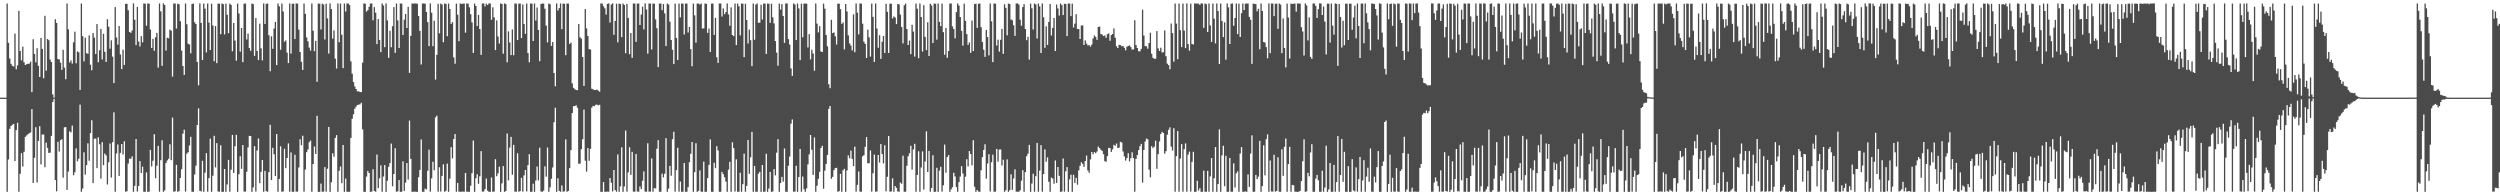 <?xml version="1.0" encoding="UTF-8"?>
<svg xmlns="http://www.w3.org/2000/svg" width="1920" height="150">
  <path d="M0 74.998h1v1.000H0zM1 74.998h1v1.000H1zM2 74.998h1v1.000H2zM3 74.998h1v1.000H3zM4 74.998h1v1.000H4zM5 2.727h1v144.598H5zM6 32.939h1v89.509H6zM7 44.892h1v54.043H7zM8 49.002h1v47.750H8zM9 50.530h1v45.244H9zM10 51.078h1v44.113H10zM11 25.787h1v97.914H11zM12 53.202h1v46.728H12zM13 50.229h1v44.043H13zM14 8.353h1v138.885H14zM15 39.127h1v94.287H15zM16 46.409h1v71.180H16zM17 35.802h1v92.081H17zM18 47.895h1v68.669H18zM19 49.917h1v55.150H19zM20 49.301h1v54.660H20zM21 48.980h1v54.103H21zM22 48.834h1v53.504H22zM23 47.360h1v54.374H23zM24 70.758h1v13.057H24zM25 30.161h1v110.333H25zM26 41.432h1v79.774H26zM27 47.858h1v49.826H27zM28 37.021h1v103.184H28zM29 50.555h1v57.705H29zM30 59.121h1v37.810H30zM31 29.071h1v97.166H31zM32 37.588h1v65.734H32zM33 60.098h1v43.235H33zM34 12.117h1v116.278H34zM35 54.262h1v55.297H35zM36 29.963h1v83.621H36zM37 30.892h1v86.539H37zM38 45.743h1v71.481H38zM39 47.641h1v56.719H39zM40 72.425h1v5.952H40zM41 74.976h1v1.000H41zM42 14.787h1v123.442H42zM43 17.590h1v129.336H43zM44 45.349h1v63.531H44zM45 45.661h1v70.693H45zM46 48.135h1v59.491H46zM47 53.728h1v53.219H47zM48 38.232h1v98.239H48zM49 51.923h1v45.863H49zM50 60.893h1v36.711H50zM51 2.670h1v143.139H51zM52 22.561h1v109.153H52zM53 47.948h1v52.990H53zM54 46.367h1v55.290H54zM55 48.829h1v47.657H55zM56 32.512h1v102.101H56zM57 24.335h1v107.989H57zM58 48.568h1v65.402H58zM59 39.404h1v84.481H59zM60 40.187h1v81.676H60zM61 69.081h1v11.235H61zM62 2.716h1v144.569H62zM63 27.768h1v117.000H63zM64 47.176h1v69.831H64zM65 28.941h1v105.225H65zM66 40.930h1v85.896H66zM67 41.276h1v68.778H67zM68 27.174h1v96.247H68zM69 49.658h1v52.562H69zM70 53.961h1v38.403H70zM71 25.413h1v115.233H71zM72 28.939h1v77.620H72zM73 41.536h1v64.934H73zM74 18.460h1v110.658H74zM75 47.761h1v57.649H75zM76 38.616h1v72.169H76zM77 22.196h1v115.031H77zM78 45.648h1v63.548H78zM79 25.968h1v100.841H79zM80 39.794h1v78.106H80zM81 47.579h1v71.753H81zM82 14.786h1v126.924H82zM83 20.535h1v104.021H83zM84 37.401h1v72.818H84zM85 30.958h1v105.397H85zM86 43.457h1v65.736H86zM87 63.862h1v22.391H87zM88 5.418h1v141.850H88zM89 28.793h1v89.051H89zM90 34.232h1v76.700H90zM91 19.931h1v115.172H91zM92 41.838h1v75.554H92zM93 53.036h1v57.539H93zM94 38.138h1v80.466H94zM95 49.844h1v58.657H95zM96 2.944h1v144.255H96zM97 2.923h1v143.978H97zM98 7.901h1v117.679H98zM99 24.562h1v97.212H99zM100 25.179h1v96.764H100zM101 23.425h1v96.655H101zM102 2.634h1v144.669H102zM103 15.136h1v127.584H103zM104 34.637h1v72.126H104zM105 5.310h1v141.766H105zM106 31.934h1v110.902H106zM107 35.662h1v88.096H107zM108 27.770h1v105.074H108zM109 32.524h1v95.482H109zM110 2.638h1v144.653H110zM111 2.832h1v144.492H111zM112 19.762h1v112.641H112zM113 2.690h1v144.672H113zM114 2.793h1v144.339H114zM115 22.665h1v92.419H115zM116 36.829h1v91.029H116zM117 29.777h1v93.661H117zM118 38.957h1v64.122H118zM119 28.659h1v108.248H119zM120 25.235h1v102.036H120zM121 51.928h1v60.110H121zM122 2.674h1v144.591H122zM123 8.708h1v114.303H123zM124 50.565h1v57.148H124zM125 2.635h1v144.643H125zM126 3.843h1v142.326H126zM127 38.798h1v86.396H127zM128 28.981h1v94.199H128zM129 29.464h1v92.477H129zM130 22.774h1v88.006H130zM131 23.566h1v99.492H131zM132 58.838h1v31.472H132zM133 2.717h1v144.552H133zM134 2.720h1v144.203H134zM135 21.914h1v104.701H135zM136 2.845h1v144.460H136zM137 3.254h1v143.510H137zM138 16.257h1v120.451H138zM139 38.814h1v91.151H139zM140 50.613h1v52.019H140zM141 57.524h1v42.108H141zM142 2.651h1v144.486H142zM143 18.649h1v99.345H143zM144 33.582h1v83.354H144zM145 34.125h1v77.574H145zM146 40.957h1v64.128H146zM147 3.050h1v144.250H147zM148 2.693h1v144.659H148zM149 17.112h1v116.920H149zM150 18.447h1v108.795H150zM151 47.562h1v48.428H151zM152 65.510h1v17.748H152zM153 2.631h1v143.934H153zM154 17.606h1v129.369H154zM155 46.154h1v77.364H155zM156 2.717h1v144.569H156zM157 6.668h1v125.898H157zM158 40.258h1v77.360H158zM159 2.680h1v144.584H159zM160 17.376h1v119.410H160zM161 38.419h1v68.081H161zM162 2.827h1v144.499H162zM163 19.627h1v115.262H163zM164 47.030h1v57.248H164zM165 20.039h1v108.538H165zM166 48.476h1v61.453H166zM167 2.772h1v144.290H167zM168 2.838h1v144.437H168zM169 26.278h1v85.312H169zM170 2.671h1v144.698H170zM171 3.234h1v144.083H171zM172 26.442h1v103.355H172zM173 2.746h1v144.616H173zM174 11.352h1v130.294H174zM175 25.485h1v97.271H175zM176 2.747h1v144.527H176zM177 3.800h1v126.501H177zM178 39.380h1v64.205H178zM179 17.646h1v115.237H179zM180 31.186h1v81.153H180zM181 46.592h1v56.926H181zM182 2.770h1v144.585H182zM183 10.403h1v123.363H183zM184 39.656h1v80.364H184zM185 21.493h1v108.210H185zM186 47.738h1v63.609H186zM187 2.799h1v144.353H187zM188 2.728h1v144.372H188zM189 30.313h1v101.590H189zM190 25.805h1v87.385H190zM191 36.921h1v67.431H191zM192 39.074h1v65.433H192zM193 2.698h1v144.671H193zM194 3.222h1v140.714H194zM195 42.912h1v69.343H195zM196 13.858h1v133.290H196zM197 39.142h1v76.436H197zM198 46.134h1v60.183H198zM199 18.160h1v122.546H199zM200 37.110h1v94.823H200zM201 46.378h1v76.500H201zM202 2.681h1v144.599H202zM203 18.376h1v112.791H203zM204 2.896h1v143.873H204zM205 2.718h1v144.594H205zM206 27.066h1v105.155H206zM207 54.742h1v41.127H207zM208 27.859h1v110.395H208zM209 37.490h1v76.029H209zM210 21.888h1v96.597H210zM211 16.794h1v118.433H211zM212 49.947h1v52.993H212zM213 2.714h1v144.543H213zM214 4.855h1v132.553H214zM215 38.182h1v74.205H215zM216 2.703h1v144.537H216zM217 8.863h1v138.154H217zM218 32.073h1v82.218H218zM219 31.027h1v98.113H219zM220 40.437h1v80.886H220zM221 48.451h1v61.671H221zM222 2.685h1v144.590H222zM223 41.150h1v75.939H223zM224 2.910h1v144.403H224zM225 2.797h1v144.529H225zM226 29.982h1v88.874H226zM227 2.654h1v144.548H227zM228 2.774h1v144.425H228zM229 22.796h1v105.802H229zM230 39.944h1v67.037H230zM231 47.482h1v64.053H231zM232 53.721h1v50.499H232zM233 2.724h1v144.495H233zM234 10.643h1v119.613H234zM235 28.756h1v88.112H235zM236 31.773h1v83.034H236zM237 36.576h1v72.623H237zM238 38.867h1v69.069H238zM239 2.671h1v144.656H239zM240 23.629h1v102.317H240zM241 39.306h1v73.181H241zM242 31.359h1v86.910H242zM243 62.805h1v26.074H243zM244 2.770h1v144.585H244zM245 2.817h1v144.551H245zM246 22.642h1v118.348H246zM247 2.760h1v144.498H247zM248 3.503h1v143.684H248zM249 30.371h1v97.944H249zM250 2.850h1v144.358H250zM251 14.155h1v115.448H251zM252 41.184h1v56.288H252zM253 2.684h1v144.671H253zM254 6.981h1v133.006H254zM255 29.646h1v88.050H255zM256 23.350h1v96.997H256zM257 45.078h1v60.876H257zM258 52.647h1v51.112H258zM259 2.634h1v144.676H259zM260 32.480h1v98.700H260zM261 2.781h1v125.109H261zM262 26.663h1v114.046H262zM263 52.311h1v59.030H263zM264 2.695h1v144.612H264zM265 8.802h1v128.366H265zM266 2.685h1v144.570H266zM267 2.702h1v144.600H267zM268 3.866h1v143.409H268zM269 47.172h1v58.737H269zM270 56.633h1v34.621H270zM271 63.006h1v24.731H271zM272 66.341h1v17.164H272zM273 68.345h1v13.499H273zM274 70.158h1v10.481H274zM275 70.135h1v10.218H275zM276 70.667h1v9.524H276zM277 70.747h1v8.166H277zM278 48.083h1v51.313H278zM279 2.659h1v144.659H279zM280 2.801h1v144.558H280zM281 8.924h1v126.715H281zM282 7.853h1v123.383H282zM283 5.226h1v127.627H283zM284 2.734h1v144.598H284zM285 2.699h1v144.432H285zM286 15.625h1v114.384H286zM287 5.454h1v141.195H287zM288 9.734h1v137.530H288zM289 33.892h1v84.767H289zM290 14.660h1v129.845H290zM291 30.658h1v106.234H291zM292 40.018h1v87.019H292zM293 2.630h1v144.623H293zM294 4.191h1v131.405H294zM295 36.173h1v90.612H295zM296 2.678h1v144.676H296zM297 15.659h1v123.134H297zM298 44.451h1v83.663H298zM299 23.664h1v101.641H299zM300 36.281h1v74.027H300zM301 20.102h1v122.966H301zM302 5.408h1v128.240H302zM303 40.623h1v73.229H303zM304 2.691h1v144.586H304zM305 15.659h1v131.303H305zM306 36.845h1v101.465H306zM307 2.690h1v144.646H307zM308 2.759h1v144.481H308zM309 26.867h1v97.051H309zM310 15.088h1v131.485H310zM311 10.677h1v129.585H311zM312 21.487h1v103.757H312zM313 5.277h1v132.614H313zM314 55.978h1v36.640H314zM315 27.561h1v94.467H315zM316 2.715h1v144.628H316zM317 2.769h1v144.470H317zM318 2.638h1v144.535H318zM319 2.671h1v144.618H319zM320 2.944h1v144.400H320zM321 12.234h1v123.830H321zM322 23.709h1v106.821H322zM323 49.524h1v57.566H323zM324 2.696h1v144.543H324zM325 2.672h1v144.663H325zM326 2.891h1v141.989H326zM327 9.210h1v136.257H327zM328 17.043h1v114.096H328zM329 35.433h1v79.534H329zM330 2.630h1v144.574H330zM331 9.713h1v127.309H331zM332 35.481h1v88.707H332zM333 15.932h1v114.815H333zM334 61.147h1v29.023H334zM335 42.162h1v46.696H335zM336 2.899h1v144.312H336zM337 25.596h1v102.886H337zM338 2.785h1v144.299H338zM339 3.470h1v131.607H339zM340 32.439h1v93.757H340zM341 2.673h1v144.638H341zM342 3.026h1v143.476H342zM343 27.824h1v97.836H343zM344 2.714h1v144.607H344zM345 6.888h1v130.265H345zM346 18.351h1v94.656H346zM347 17.010h1v104.654H347zM348 44.095h1v62.656H348zM349 48.970h1v53.971H349zM350 2.807h1v144.440H350zM351 11.266h1v129.252H351zM352 31.619h1v115.520H352zM353 2.634h1v144.676H353zM354 3.058h1v144.195H354zM355 2.752h1v144.390H355zM356 2.724h1v144.595H356zM357 25.092h1v107.739H357zM358 2.712h1v144.554H358zM359 2.759h1v144.499H359zM360 5.628h1v141.664H360zM361 10.829h1v131.794H361zM362 17.207h1v115.878H362zM363 40.673h1v67.240H363zM364 2.770h1v144.539H364zM365 4.558h1v132.342H365zM366 20.010h1v113.845H366zM367 11.427h1v129.708H367zM368 22.321h1v113.123H368zM369 42.114h1v73.956H369zM370 2.648h1v144.571H370zM371 2.663h1v144.385H371zM372 4.926h1v140.363H372zM373 2.772h1v134.341H373zM374 3.824h1v142.614H374zM375 2.633h1v144.682H375zM376 2.752h1v144.614H376zM377 15.207h1v121.065H377zM378 5.562h1v141.742H378zM379 13.296h1v133.788H379zM380 38.430h1v83.850H380zM381 15.660h1v119.646H381zM382 28.072h1v105.033H382zM383 33.424h1v94.562H383zM384 2.719h1v144.564H384zM385 2.999h1v137.863H385zM386 41.235h1v86.298H386zM387 2.633h1v144.710H387zM388 3.165h1v143.461H388zM389 47.811h1v54.758H389zM390 24.073h1v114.465H390zM391 32.613h1v80.732H391zM392 42.325h1v62.778H392zM393 22.645h1v111.575H393zM394 42.450h1v68.830H394zM395 2.644h1v144.516H395zM396 2.795h1v144.464H396zM397 30.759h1v86.905H397zM398 2.757h1v144.503H398zM399 2.691h1v144.041H399zM400 29.239h1v107.362H400zM401 3.442h1v143.731H401zM402 18.482h1v116.203H402zM403 25.945h1v104.611H403zM404 2.769h1v144.202H404zM405 40.760h1v86.084H405zM406 47.799h1v70.603H406zM407 2.700h1v144.593H407zM408 2.769h1v144.488H408zM409 31.464h1v109.609H409zM410 2.698h1v144.665H410zM411 15.752h1v122.911H411zM412 5.763h1v122.109H412zM413 22.931h1v115.636H413zM414 47.009h1v66.383H414zM415 3.047h1v143.983H415zM416 2.714h1v144.605H416zM417 2.768h1v143.673H417zM418 6.702h1v121.020H418zM419 19.628h1v116.075H419zM420 32.551h1v80.734H420zM421 2.736h1v144.550H421zM422 3.285h1v140.601H422zM423 35.282h1v102.026H423zM424 32.248h1v96.380H424zM425 56.075h1v37.825H425zM426 66.256h1v16.464H426zM427 2.682h1v144.638H427zM428 8.100h1v128.872H428zM429 6.227h1v140.379H429zM430 2.678h1v144.622H430zM431 22.381h1v120.067H431zM432 2.737h1v144.455H432zM433 2.994h1v143.948H433zM434 42.409h1v64.671H434zM435 2.735h1v144.542H435zM436 2.747h1v143.892H436zM437 33.741h1v95.399H437zM438 32.698h1v82.625H438zM439 64.061h1v22.823H439zM440 67.467h1v14.046H440zM441 68.549h1v12.939H441zM442 69.090h1v11.730H442zM443 69.276h1v13.514H443zM444 18.448h1v107.273H444zM445 28.628h1v97.059H445zM446 29.717h1v84.820H446zM447 43.771h1v63.188H447zM448 65.995h1v18.154H448zM449 6.940h1v116.433H449zM450 21.792h1v110.010H450zM451 27.628h1v86.101H451zM452 37.736h1v85.749H452zM453 38.040h1v76.307H453zM454 68.138h1v14.562H454zM455 68.541h1v12.774H455zM456 69.226h1v12.373H456zM457 69.125h1v11.370H457zM458 68.801h1v11.518H458zM459 69.574h1v11.389H459zM460 70.422h1v10.088H460zM461 2.653h1v144.716H461zM462 2.752h1v144.562H462zM463 4.793h1v134.964H463zM464 6.384h1v140.859H464zM465 11.201h1v136.110H465zM466 2.984h1v144.189H466zM467 2.631h1v144.630H467zM468 17.319h1v119.406H468zM469 3.505h1v136.845H469zM470 2.634h1v144.375H470zM471 26.752h1v103.795H471zM472 16.129h1v129.902H472zM473 2.840h1v144.432H473zM474 32.571h1v85.989H474zM475 2.784h1v144.509H475zM476 3.142h1v139.968H476zM477 28.510h1v84.642H477zM478 2.642h1v144.691H478zM479 3.798h1v139.370H479zM480 40.869h1v59.357H480zM481 2.919h1v144.287H481zM482 13.759h1v118.608H482zM483 41.612h1v71.446H483zM484 25.332h1v108.956H484zM485 44.435h1v72.221H485zM486 2.642h1v144.575H486zM487 2.720h1v144.507H487zM488 32.134h1v86.081H488zM489 2.831h1v144.251H489zM490 2.644h1v144.628H490zM491 19.187h1v123.990H491zM492 11.178h1v134.033H492zM493 5.128h1v133.673H493zM494 22.578h1v109.053H494zM495 2.633h1v144.578H495zM496 7.331h1v139.875H496zM497 41.219h1v68.793H497zM498 2.714h1v144.472H498zM499 2.699h1v144.430H499zM500 37.995h1v83.718H500zM501 2.718h1v144.540H501zM502 2.890h1v141.656H502zM503 14.868h1v129.888H503zM504 21.638h1v92.591H504zM505 51.557h1v56.109H505zM506 2.719h1v144.531H506zM507 2.724h1v144.589H507zM508 7.833h1v125.472H508zM509 3.133h1v133.134H509zM510 10.224h1v123.180H510zM511 35.363h1v70.704H511zM512 2.738h1v144.574H512zM513 3.484h1v141.378H513zM514 16.644h1v110.811H514zM515 30.744h1v104.241H515zM516 38.219h1v68.669H516zM517 49.210h1v51.944H517zM518 2.771h1v144.422H518zM519 29.154h1v101.564H519zM520 46.139h1v67.310H520zM521 2.739h1v144.465H521zM522 13.353h1v126.048H522zM523 2.691h1v144.597H523zM524 2.746h1v144.522H524zM525 26.456h1v98.718H525zM526 2.784h1v144.532H526zM527 2.698h1v144.582H527zM528 24.974h1v118.778H528zM529 20.725h1v103.864H529zM530 37.758h1v80.367H530zM531 50.869h1v58.175H531zM532 2.784h1v144.505H532zM533 11.776h1v120.480H533zM534 32.755h1v77.254H534zM535 2.702h1v144.648H535zM536 2.748h1v143.822H536zM537 3.492h1v127.365H537zM538 2.711h1v144.496H538zM539 21.925h1v125.362H539zM540 21.735h1v102.429H540zM541 2.649h1v144.708H541zM542 3.033h1v144.193H542zM543 25.238h1v111.527H543zM544 21.890h1v104.741H544zM545 39.899h1v67.148H545zM546 2.748h1v144.544H546zM547 2.717h1v144.649H547zM548 26.834h1v98.169H548zM549 13.703h1v115.482H549zM550 43.962h1v68.317H550zM551 48.335h1v67.216H551zM552 2.684h1v144.601H552zM553 2.681h1v144.597H553zM554 12.682h1v119.356H554zM555 6.429h1v127.374H555zM556 10.889h1v125.251H556zM557 9.308h1v130.184H557zM558 2.631h1v144.684H558zM559 11.081h1v119.239H559zM560 19.765h1v104.521H560zM561 5.673h1v141.607H561zM562 26.868h1v82.404H562zM563 27.824h1v85.965H563zM564 2.705h1v144.415H564zM565 34.616h1v87.759H565zM566 2.739h1v144.585H566zM567 4.813h1v142.418H567zM568 27.184h1v105.457H568zM569 2.699h1v144.625H569zM570 2.829h1v138.616H570zM571 43.880h1v74.065H571zM572 2.858h1v144.401H572zM573 15.325h1v127.446H573zM574 33.451h1v74.047H574zM575 22.738h1v110.727H575zM576 30.851h1v89.966H576zM577 50.782h1v50.489H577zM578 2.736h1v144.553H578zM579 30.529h1v96.921H579zM580 3.460h1v143.802H580zM581 2.685h1v144.585H581zM582 17.527h1v115.828H582zM583 17.411h1v114.510H583zM584 3.652h1v143.718H584zM585 15.005h1v111.698H585zM586 2.744h1v144.553H586zM587 2.688h1v144.470H587zM588 41.407h1v76.675H588zM589 2.702h1v144.647H589zM590 2.845h1v141.938H590zM591 17.497h1v114.566H591zM592 2.793h1v144.575H592zM593 13.278h1v133.772H593zM594 17.960h1v111.868H594zM595 31.612h1v103.105H595zM596 40.407h1v76.852H596zM597 50.496h1v56.425H597zM598 2.754h1v144.554H598zM599 7.366h1v133.220H599zM600 3.117h1v132.729H600zM601 12.297h1v127.165H601zM602 32.914h1v81.123H602zM603 2.652h1v144.591H603zM604 2.657h1v144.695H604zM605 30.045h1v97.261H605zM606 34.201h1v85.992H606zM607 52.555h1v42.435H607zM608 58.241h1v33.487H608zM609 2.647h1v144.627H609zM610 3.467h1v143.693H610zM611 30.781h1v96.478H611zM612 2.721h1v144.630H612zM613 6.460h1v129.480H613zM614 46.166h1v68.226H614zM615 2.837h1v144.412H615zM616 28.600h1v106.991H616zM617 2.748h1v142.613H617zM618 2.699h1v144.588H618zM619 2.804h1v141.876H619zM620 36.460h1v89.804H620zM621 26.212h1v92.296H621zM622 45.604h1v58.056H622zM623 38.182h1v76.798H623zM624 41.053h1v93.315H624zM625 54.301h1v51.258H625zM626 2.668h1v144.564H626zM627 18.101h1v124.557H627zM628 24.896h1v112.436H628zM629 20.142h1v111.797H629zM630 39.482h1v74.192H630zM631 39.939h1v72.042H631zM632 2.791h1v142.158H632zM633 6.668h1v124.360H633zM634 26.919h1v98.965H634zM635 35.577h1v83.349H635zM636 64.712h1v18.830H636zM637 67.762h1v13.596H637zM638 15.218h1v122.081H638zM639 25.471h1v110.366H639zM640 24.878h1v105.814H640zM641 27.926h1v101.152H641zM642 34.192h1v94.682H642zM643 2.818h1v144.467H643zM644 2.835h1v143.966H644zM645 7.010h1v126.507H645zM646 18.311h1v128.977H646zM647 17.229h1v113.529H647zM648 37.915h1v91.714H648zM649 3.066h1v144.276H649zM650 8.828h1v122.088H650zM651 27.164h1v92.182H651zM652 33.314h1v88.232H652zM653 35.010h1v80.651H653zM654 38.769h1v83.258H654zM655 10.988h1v116.595H655zM656 40.091h1v72.548H656zM657 2.638h1v144.580H657zM658 9.731h1v132.243H658zM659 26.352h1v105.349H659zM660 2.659h1v144.498H660zM661 2.753h1v144.509H661zM662 18.178h1v101.886H662zM663 32.053h1v87.075H663zM664 33.727h1v79.074H664zM665 44.569h1v60.690H665zM666 22.800h1v102.610H666zM667 28.692h1v96.683H667zM668 43.446h1v72.124H668zM669 2.702h1v144.434H669zM670 12.949h1v120.106H670zM671 47.575h1v71.166H671zM672 2.665h1v144.585H672zM673 21.911h1v125.127H673zM674 36.660h1v82.388H674zM675 27.068h1v97.740H675zM676 45.206h1v65.432H676zM677 32.045h1v86.293H677zM678 27.663h1v97.823H678zM679 40.724h1v70.858H679zM680 2.896h1v144.063H680zM681 9.067h1v126.661H681zM682 40.711h1v63.716H682zM683 2.883h1v144.392H683zM684 2.828h1v144.146H684zM685 14.110h1v122.872H685zM686 12.660h1v134.592H686zM687 13.442h1v129.445H687zM688 18.489h1v125.814H688zM689 3.073h1v143.996H689zM690 3.423h1v143.841H690zM691 11.230h1v128.990H691zM692 20.667h1v120.485H692zM693 33.327h1v86.233H693zM694 4.039h1v143.290H694zM695 2.744h1v144.481H695zM696 22.315h1v104.975H696zM697 34.538h1v85.540H697zM698 31.205h1v86.506H698zM699 41.593h1v70.337H699zM700 19.017h1v111.224H700zM701 24.294h1v90.458H701zM702 43.476h1v66.945H702zM703 2.710h1v144.578H703zM704 6.669h1v127.732H704zM705 44.704h1v71.462H705zM706 2.713h1v144.594H706zM707 13.050h1v115.560H707zM708 39.570h1v76.707H708zM709 4.006h1v141.554H709zM710 28.311h1v95.737H710zM711 38.498h1v62.350H711zM712 17.101h1v114.990H712zM713 43.009h1v72.921H713zM714 2.905h1v144.296H714zM715 4.193h1v140.189H715zM716 33.027h1v86.196H716zM717 2.725h1v144.612H717zM718 2.855h1v144.388H718zM719 30.458h1v98.433H719zM720 2.734h1v144.632H720zM721 16.790h1v114.208H721zM722 20.047h1v108.048H722zM723 2.762h1v144.387H723zM724 24.682h1v117.587H724zM725 42.049h1v68.999H725zM726 21.436h1v111.196H726zM727 44.396h1v76.231H727zM728 39.240h1v79.831H728zM729 2.751h1v144.606H729zM730 2.681h1v142.711H730zM731 20.266h1v123.574H731zM732 22.263h1v110.424H732zM733 29.464h1v106.042H733zM734 9.319h1v134.375H734zM735 2.651h1v144.582H735zM736 4.262h1v135.631H736zM737 13.094h1v122.541H737zM738 23.702h1v103.873H738zM739 35.081h1v98.199H739zM740 2.802h1v144.521H740zM741 16.011h1v119.690H741zM742 26.224h1v96.086H742zM743 34.468h1v93.328H743zM744 32.596h1v83.410H744zM745 40.554h1v77.734H745zM746 15.748h1v111.207H746zM747 39.185h1v68.519H747zM748 3.175h1v140.215H748zM749 2.782h1v144.513H749zM750 21.447h1v124.457H750zM751 2.913h1v144.159H751zM752 2.647h1v144.688H752zM753 20.912h1v109.865H753zM754 32.234h1v88.446H754zM755 38.182h1v76.952H755zM756 43.678h1v67.117H756zM757 22.935h1v114.211H757zM758 28.485h1v97.133H758zM759 42.508h1v75.894H759zM760 2.672h1v144.420H760zM761 16.397h1v108.237H761zM762 47.730h1v71.061H762zM763 2.633h1v144.689H763zM764 2.867h1v144.279H764zM765 34.963h1v79.427H765zM766 30.440h1v93.745H766zM767 39.626h1v75.205H767zM768 30.591h1v84.201H768zM769 22.183h1v104.940H769zM770 41.376h1v81.322H770zM771 3.256h1v144.051H771zM772 6.033h1v140.056H772zM773 27.159h1v95.236H773zM774 2.702h1v144.625H774zM775 3.108h1v142.964H775zM776 14.984h1v118.925H776zM777 15.559h1v130.277H777zM778 19.415h1v117.660H778zM779 27.556h1v102.497H779zM780 2.658h1v144.554H780zM781 2.630h1v144.609H781zM782 3.474h1v143.783H782zM783 15.150h1v131.043H783zM784 19.754h1v118.934H784zM785 5.430h1v125.264H785zM786 3.195h1v144.084H786zM787 22.266h1v109.945H787zM788 30.859h1v89.122H788zM789 28.286h1v89.755H789zM790 45.765h1v65.501H790zM791 2.791h1v144.538H791zM792 6.369h1v134.604H792zM793 22.699h1v110.740H793zM794 2.720h1v144.549H794zM795 3.399h1v131.929H795zM796 29.584h1v80.168H796zM797 2.727h1v144.539H797zM798 4.910h1v126.140H798zM799 40.706h1v70.763H799zM800 2.677h1v144.511H800zM801 13.258h1v120.422H801zM802 36.734h1v77.980H802zM803 20.245h1v103.977H803zM804 34.492h1v86.395H804zM805 16.797h1v122.831H805zM806 3.044h1v144.234H806zM807 27.238h1v109.127H807zM808 21.415h1v115.683H808zM809 13.783h1v127.307H809zM810 39.145h1v84.093H810zM811 3.494h1v136.982H811zM812 6.522h1v121.736H812zM813 11.928h1v123.098H813zM814 2.681h1v144.666H814zM815 3.924h1v143.199H815zM816 11.593h1v110.137H816zM817 2.926h1v144.260H817zM818 3.011h1v128.576H818zM819 27.735h1v100.606H819zM820 2.643h1v144.724H820zM821 2.751h1v135.025H821zM822 12.402h1v121.792H822zM823 2.748h1v144.582H823zM824 21.104h1v113.134H824zM825 18.126h1v122.425H825zM826 10.890h1v125.703H826zM827 22.276h1v119.525H827zM828 22.321h1v108.525H828zM829 29.954h1v97.368H829zM830 19.583h1v105.021H830zM831 19.479h1v106.246H831zM832 34.554h1v93.588H832zM833 31.002h1v92.722H833zM834 33.530h1v85.990H834zM835 34.931h1v96.023H835zM836 34.608h1v98.069H836zM837 35.847h1v86.574H837zM838 34.221h1v82.572H838zM839 29.534h1v88.972H839zM840 27.226h1v89.542H840zM841 28.385h1v89.341H841zM842 30.617h1v85.797H842zM843 20.758h1v91.828H843zM844 20.374h1v93.438H844zM845 26.109h1v88.937H845zM846 26.650h1v89.211H846zM847 27.680h1v90.736H847zM848 27.286h1v96.496H848zM849 29.099h1v95.107H849zM850 26.276h1v93.647H850zM851 25.673h1v87.888H851zM852 31.307h1v82.462H852zM853 26.916h1v89.771H853zM854 26.132h1v88.557H854zM855 21.883h1v89.353H855zM856 28.986h1v82.972H856zM857 35.513h1v74.724H857zM858 36.857h1v76.813H858zM859 34.394h1v79.017H859zM860 34.630h1v74.282H860zM861 35.524h1v73.883H861zM862 35.326h1v81.016H862zM863 36.712h1v83.424H863zM864 38.651h1v84.688H864zM865 35.842h1v85.554H865zM866 35.315h1v82.318H866zM867 34.843h1v89.091H867zM868 36.201h1v85.228H868zM869 38.067h1v78.938H869zM870 38.014h1v83.335H870zM871 15.585h1v131.618H871zM872 34.623h1v87.450H872zM873 36.868h1v82.206H873zM874 39.370h1v75.938H874zM875 39.439h1v72.887H875zM876 37.530h1v72.972H876zM877 7.426h1v132.809H877zM878 27.315h1v87.880H878zM879 35.372h1v73.346H879zM880 35.606h1v70.828H880zM881 37.425h1v69.586H881zM882 33.098h1v97.205H882zM883 25.159h1v111.058H883zM884 41.290h1v71.013H884zM885 44.410h1v69.369H885zM886 45.128h1v67.533H886zM887 45.122h1v62.963H887zM888 23.869h1v105.769H888zM889 37.159h1v81.220H889zM890 39.101h1v69.537H890zM891 36.680h1v66.226H891zM892 40.293h1v60.989H892zM893 40.073h1v62.094H893zM894 23.364h1v94.666H894zM895 43.179h1v72.962H895zM896 48.880h1v54.530H896zM897 49.977h1v49.695H897zM898 53.187h1v44.588H898zM899 18.079h1v94.576H899zM900 25.450h1v90.186H900zM901 47.370h1v51.072H901zM902 2.711h1v144.550H902zM903 18.149h1v101.740H903zM904 45.442h1v55.238H904zM905 2.729h1v144.534H905zM906 23.202h1v98.567H906zM907 36.164h1v74.533H907zM908 2.757h1v144.460H908zM909 23.536h1v91.010H909zM910 36.948h1v73.170H910zM911 2.634h1v144.639H911zM912 33.869h1v84.842H912zM913 38.916h1v77.529H913zM914 2.813h1v144.265H914zM915 33.716h1v90.593H915zM916 34.136h1v82.437H916zM917 2.642h1v144.712H917zM918 2.720h1v144.531H918zM919 2.781h1v136.046H919zM920 2.743h1v143.573H920zM921 3.713h1v140.847H921zM922 2.633h1v144.718H922zM923 2.720h1v144.597H923zM924 21.356h1v109.689H924zM925 2.693h1v144.574H925zM926 3.247h1v144.023H926zM927 24.573h1v106.636H927zM928 2.674h1v144.576H928zM929 19.570h1v115.909H929zM930 32.197h1v89.203H930zM931 2.702h1v144.542H931zM932 14.320h1v122.574H932zM933 33.322h1v79.600H933zM934 2.675h1v144.619H934zM935 8.508h1v132.855H935zM936 49.152h1v50.180H936zM937 2.702h1v144.597H937zM938 16.166h1v103.182H938zM939 28.468h1v83.451H939zM940 17.146h1v125.838H940zM941 45.837h1v73.823H941zM942 2.669h1v144.663H942zM943 5.631h1v141.611H943zM944 33.773h1v87.535H944zM945 2.851h1v144.394H945zM946 2.680h1v144.640H946zM947 19.756h1v105.683H947zM948 13.843h1v130.180H948zM949 2.656h1v130.433H949zM950 26.200h1v105.447H950zM951 2.751h1v144.531H951zM952 28.346h1v89.578H952zM953 10.140h1v102.798H953zM954 2.716h1v144.588H954zM955 7.735h1v139.592H955zM956 2.811h1v144.120H956zM957 2.702h1v144.644H957zM958 2.737h1v131.141H958zM959 12.958h1v130.586H959zM960 15.152h1v102.811H960zM961 49.042h1v54.903H961zM962 2.837h1v144.530H962zM963 2.938h1v144.252H963zM964 3.154h1v131.212H964zM965 8.676h1v128.911H965zM966 6.715h1v128.955H966zM967 37.808h1v70.370H967zM968 2.637h1v144.657H968zM969 8.385h1v134.496H969zM970 32.299h1v79.309H970zM971 32.667h1v101.968H971zM972 36.198h1v70.703H972zM973 44.765h1v58.380H973zM974 2.642h1v144.637H974zM975 40.814h1v82.433H975zM976 2.738h1v144.382H976zM977 2.720h1v144.444H977zM978 12.383h1v106.502H978zM979 2.915h1v144.276H979zM980 2.687h1v143.971H980zM981 22.100h1v98.756H981zM982 2.696h1v144.569H982zM983 3.482h1v143.814H983zM984 40.790h1v73.890H984zM985 14.196h1v120.850H985zM986 36.801h1v75.962H986zM987 51.755h1v54.625H987zM988 2.815h1v144.509H988zM989 13.472h1v112.538H989zM990 44.929h1v67.871H990zM991 2.703h1v144.617H991zM992 3.074h1v138.957H992zM993 2.857h1v139.454H993zM994 2.695h1v144.522H994zM995 8.954h1v138.347H995zM996 2.683h1v144.648H996zM997 2.697h1v144.519H997zM998 2.741h1v143.915H998zM999 20.845h1v118.206H999zM1000 24.180h1v99.656H1000zM1001 42.628h1v64.365H1001zM1002 2.647h1v144.717H1002zM1003 4.091h1v142.916H1003zM1004 31.003h1v101.766H1004zM1005 13.386h1v122.037H1005zM1006 43.681h1v73.431H1006zM1007 45.220h1v65.518H1007zM1008 2.714h1v144.588H1008zM1009 2.645h1v144.679H1009zM1010 4.574h1v132.616H1010zM1011 13.770h1v120.592H1011zM1012 7.077h1v131.379H1012zM1013 2.632h1v144.617H1013zM1014 2.680h1v144.660H1014zM1015 11.527h1v119.597H1015zM1016 5.040h1v142.211H1016zM1017 16.569h1v127.514H1017zM1018 41.828h1v70.066H1018zM1019 2.798h1v144.548H1019zM1020 2.809h1v142.631H1020zM1021 32.647h1v92.532H1021zM1022 2.737h1v144.544H1022zM1023 19.655h1v127.664H1023zM1024 26.565h1v100.041H1024zM1025 2.634h1v144.630H1025zM1026 2.951h1v136.866H1026zM1027 50.588h1v53.899H1027zM1028 3.046h1v144.150H1028zM1029 13.076h1v121.314H1029zM1030 36.486h1v70.223H1030zM1031 15.902h1v123.706H1031zM1032 34.697h1v81.868H1032zM1033 2.750h1v144.559H1033zM1034 2.874h1v144.493H1034zM1035 30.695h1v96.940H1035zM1036 2.860h1v144.500H1036zM1037 2.800h1v144.508H1037zM1038 22.860h1v99.345H1038zM1039 13.439h1v132.811H1039zM1040 4.331h1v142.643H1040zM1041 29.468h1v99.110H1041zM1042 2.639h1v144.575H1042zM1043 19.915h1v117.672H1043zM1044 44.569h1v75.957H1044zM1045 2.739h1v144.516H1045zM1046 2.786h1v135.794H1046zM1047 33.231h1v89.789H1047zM1048 2.633h1v144.624H1048zM1049 10.243h1v125.343H1049zM1050 17.189h1v111.574H1050zM1051 22.384h1v117.218H1051zM1052 38.631h1v75.390H1052zM1053 2.699h1v144.505H1053zM1054 2.747h1v144.563H1054zM1055 3.128h1v132.531H1055zM1056 6.911h1v133.183H1056zM1057 11.829h1v116.522H1057zM1058 30.418h1v85.578H1058zM1059 2.635h1v144.699H1059zM1060 2.965h1v144.405H1060zM1061 25.040h1v102.471H1061zM1062 36.383h1v87.645H1062zM1063 52.810h1v40.899H1063zM1064 57.189h1v35.393H1064zM1065 2.636h1v144.696H1065zM1066 14.798h1v126.460H1066zM1067 3.082h1v115.703H1067zM1068 2.708h1v144.618H1068zM1069 19.797h1v116.762H1069zM1070 2.711h1v144.492H1070zM1071 3.284h1v143.890H1071zM1072 35.861h1v93.255H1072zM1073 2.693h1v144.429H1073zM1074 2.769h1v144.512H1074zM1075 15.221h1v116.114H1075zM1076 17.648h1v112.448H1076zM1077 39.187h1v78.379H1077zM1078 46.048h1v58.944H1078zM1079 2.650h1v144.654H1079zM1080 2.860h1v142.720H1080zM1081 39.590h1v78.523H1081zM1082 2.632h1v144.668H1082zM1083 2.790h1v144.450H1083zM1084 15.505h1v128.558H1084zM1085 2.738h1v144.572H1085zM1086 10.104h1v137.030H1086zM1087 2.712h1v144.510H1087zM1088 2.685h1v144.653H1088zM1089 9.551h1v137.672H1089zM1090 20.120h1v108.814H1090zM1091 37.294h1v88.625H1091zM1092 59.874h1v28.185H1092zM1093 63.623h1v23.036H1093zM1094 63.996h1v22.984H1094zM1095 64.870h1v20.038H1095zM1096 65.588h1v21.424H1096zM1097 65.519h1v19.900H1097zM1098 65.508h1v16.629H1098zM1099 2.634h1v144.607H1099zM1100 2.674h1v144.583H1100zM1101 10.200h1v129.962H1101zM1102 15.251h1v120.992H1102zM1103 8.016h1v131.195H1103zM1104 2.709h1v140.176H1104zM1105 2.737h1v144.506H1105zM1106 16.146h1v114.694H1106zM1107 6.613h1v140.637H1107zM1108 3.368h1v143.764H1108zM1109 28.708h1v88.194H1109zM1110 20.811h1v125.876H1110zM1111 2.934h1v144.237H1111zM1112 44.279h1v75.394H1112zM1113 2.675h1v144.689H1113zM1114 2.898h1v142.810H1114zM1115 30.282h1v93.597H1115zM1116 2.934h1v144.345H1116zM1117 4.404h1v133.083H1117zM1118 40.378h1v74.069H1118zM1119 2.919h1v143.972H1119zM1120 26.506h1v120.491H1120zM1121 38.413h1v72.550H1121zM1122 7.501h1v131.011H1122zM1123 14.972h1v94.248H1123zM1124 2.636h1v144.672H1124zM1125 2.815h1v144.467H1125zM1126 33.096h1v103.636H1126zM1127 2.710h1v144.652H1127zM1128 2.727h1v144.550H1128zM1129 12.603h1v122.605H1129zM1130 42.437h1v76.498H1130zM1131 16.677h1v110.375H1131zM1132 37.221h1v76.256H1132zM1133 2.670h1v144.534H1133zM1134 12.080h1v135.106H1134zM1135 43.166h1v70.451H1135zM1136 2.696h1v144.397H1136zM1137 2.777h1v140.301H1137zM1138 45.697h1v66.012H1138zM1139 2.634h1v144.720H1139zM1140 2.736h1v144.356H1140zM1141 16.552h1v128.870H1141zM1142 9.603h1v133.658H1142zM1143 45.759h1v53.699H1143zM1144 2.846h1v144.505H1144zM1145 2.630h1v144.649H1145zM1146 11.502h1v134.524H1146zM1147 5.049h1v132.106H1147zM1148 20.701h1v106.414H1148zM1149 39.479h1v69.674H1149zM1150 2.669h1v144.665H1150zM1151 2.845h1v144.251H1151zM1152 24.392h1v110.775H1152zM1153 11.865h1v126.857H1153zM1154 29.743h1v103.491H1154zM1155 49.716h1v55.004H1155zM1156 2.649h1v144.583H1156zM1157 34.695h1v86.840H1157zM1158 44.699h1v59.381H1158zM1159 2.639h1v144.613H1159zM1160 11.435h1v121.405H1160zM1161 31.730h1v114.745H1161zM1162 2.731h1v144.619H1162zM1163 23.313h1v107.921H1163zM1164 2.835h1v144.444H1164zM1165 2.673h1v144.663H1165zM1166 11.101h1v117.805H1166zM1167 29.720h1v95.557H1167zM1168 24.921h1v113.448H1168zM1169 45.774h1v58.576H1169zM1170 2.837h1v144.474H1170zM1171 5.754h1v128.752H1171zM1172 35.065h1v72.010H1172zM1173 2.659h1v144.599H1173zM1174 12.081h1v135.170H1174zM1175 30.214h1v99.058H1175zM1176 2.698h1v144.294H1176zM1177 17.953h1v112.758H1177zM1178 28.212h1v94.941H1178zM1179 2.637h1v144.672H1179zM1180 23.661h1v109.233H1180zM1181 41.137h1v70.355H1181zM1182 22.795h1v94.320H1182zM1183 44.950h1v58.268H1183zM1184 2.791h1v144.481H1184zM1185 2.650h1v144.668H1185zM1186 15.957h1v115.343H1186zM1187 28.286h1v81.899H1187zM1188 43.961h1v78.003H1188zM1189 49.513h1v61.123H1189zM1190 2.668h1v144.589H1190zM1191 2.668h1v144.685H1191zM1192 4.355h1v138.663H1192zM1193 12.631h1v112.161H1193zM1194 5.988h1v124.569H1194zM1195 2.847h1v122.909H1195zM1196 2.649h1v144.705H1196zM1197 3.632h1v134.126H1197zM1198 24.165h1v99.652H1198zM1199 2.656h1v144.637H1199zM1200 10.492h1v136.678H1200zM1201 36.937h1v83.384H1201zM1202 2.904h1v144.404H1202zM1203 40.333h1v78.368H1203zM1204 2.666h1v144.635H1204zM1205 2.835h1v144.467H1205zM1206 26.644h1v118.400H1206zM1207 2.729h1v144.443H1207zM1208 3.150h1v141.164H1208zM1209 45.038h1v65.300H1209zM1210 3.197h1v143.972H1210zM1211 16.793h1v111.276H1211zM1212 35.562h1v71.256H1212zM1213 22.527h1v114.415H1213zM1214 21.736h1v97.915H1214zM1215 50.042h1v52.339H1215zM1216 2.642h1v144.613H1216zM1217 25.327h1v112.710H1217zM1218 2.863h1v144.163H1218zM1219 2.699h1v144.637H1219zM1220 23.010h1v103.106H1220zM1221 25.624h1v92.112H1221zM1222 14.216h1v117.304H1222zM1223 43.519h1v69.040H1223zM1224 2.810h1v144.560H1224zM1225 3.629h1v140.945H1225zM1226 47.068h1v75.228H1226zM1227 2.670h1v144.308H1227zM1228 10.742h1v136.600H1228zM1229 42.775h1v64.016H1229zM1230 2.681h1v144.687H1230zM1231 4.849h1v136.797H1231zM1232 24.855h1v109.651H1232zM1233 14.963h1v126.178H1233zM1234 47.351h1v73.340H1234zM1235 49.038h1v63.237H1235zM1236 2.648h1v144.648H1236zM1237 2.985h1v129.751H1237zM1238 10.266h1v117.478H1238zM1239 16.714h1v115.745H1239zM1240 37.149h1v76.630H1240zM1241 2.813h1v144.554H1241zM1242 2.771h1v144.595H1242zM1243 25.455h1v104.810H1243zM1244 26.797h1v104.598H1244zM1245 34.171h1v96.917H1245zM1246 47.987h1v51.692H1246zM1247 2.630h1v144.739H1247zM1248 2.951h1v135.645H1248zM1249 33.363h1v78.741H1249zM1250 2.747h1v144.549H1250zM1251 13.446h1v133.837H1251zM1252 41.582h1v79.912H1252zM1253 2.887h1v144.305H1253zM1254 28.783h1v107.088H1254zM1255 3.255h1v127.754H1255zM1256 2.750h1v144.577H1256zM1257 2.801h1v131.673H1257zM1258 25.816h1v108.051H1258zM1259 46.997h1v67.459H1259zM1260 63.349h1v19.659H1260zM1261 68.903h1v13.215H1261zM1262 70.828h1v8.593H1262zM1263 71.181h1v7.793H1263zM1264 71.697h1v7.101H1264zM1265 74.399h1v1.151H1265zM1266 74.644h1v1.000H1266zM1267 74.735h1v1.000H1267zM1268 74.842h1v1.000H1268zM1269 74.884h1v1.000H1269zM1270 2.695h1v144.630H1270zM1271 23.787h1v100.701H1271zM1272 52.812h1v49.883H1272zM1273 2.740h1v144.455H1273zM1274 2.720h1v144.502H1274zM1275 2.842h1v144.088H1275zM1276 2.713h1v144.570H1276zM1277 18.201h1v114.210H1277zM1278 2.742h1v144.554H1278zM1279 3.436h1v130.290H1279zM1280 2.773h1v144.088H1280zM1281 2.731h1v144.496H1281zM1282 2.675h1v142.926H1282zM1283 4.893h1v141.614H1283zM1284 10.570h1v136.567H1284zM1285 13.967h1v122.962H1285zM1286 34.849h1v101.858H1286zM1287 2.684h1v144.584H1287zM1288 8.459h1v132.329H1288zM1289 25.668h1v97.362H1289zM1290 29.283h1v86.660H1290zM1291 31.433h1v89.400H1291zM1292 36.189h1v83.811H1292zM1293 2.915h1v135.125H1293zM1294 38.463h1v75.269H1294zM1295 2.715h1v144.594H1295zM1296 2.843h1v144.217H1296zM1297 28.706h1v102.147H1297zM1298 2.870h1v144.444H1298zM1299 2.837h1v143.774H1299zM1300 23.559h1v95.786H1300zM1301 45.865h1v62.549H1301zM1302 35.779h1v78.198H1302zM1303 42.280h1v61.116H1303zM1304 10.396h1v127.088H1304zM1305 32.250h1v89.836H1305zM1306 42.294h1v73.637H1306zM1307 2.727h1v144.347H1307zM1308 15.138h1v115.264H1308zM1309 47.069h1v68.212H1309zM1310 2.635h1v144.713H1310zM1311 15.344h1v129.946H1311zM1312 41.250h1v79.773H1312zM1313 37.543h1v82.117H1313zM1314 47.213h1v62.023H1314zM1315 21.950h1v97.469H1315zM1316 24.184h1v117.772H1316zM1317 44.632h1v66.678H1317zM1318 2.712h1v144.596H1318zM1319 5.098h1v135.476H1319zM1320 37.417h1v61.779H1320zM1321 2.782h1v144.564H1321zM1322 2.887h1v143.863H1322zM1323 14.807h1v117.510H1323zM1324 21.235h1v126.045H1324zM1325 14.683h1v132.599H1325zM1326 19.640h1v119.941H1326zM1327 2.706h1v144.659H1327zM1328 3.606h1v143.566H1328zM1329 8.265h1v137.827H1329zM1330 18.283h1v126.584H1330zM1331 32.348h1v88.667H1331zM1332 2.799h1v144.201H1332zM1333 2.886h1v144.422H1333zM1334 20.254h1v108.022H1334zM1335 31.677h1v97.170H1335zM1336 30.746h1v87.337H1336zM1337 41.162h1v69.018H1337zM1338 3.775h1v130.012H1338zM1339 28.989h1v94.271H1339zM1340 35.393h1v80.579H1340zM1341 2.742h1v144.596H1341zM1342 4.670h1v128.801H1342zM1343 33.362h1v82.645H1343zM1344 2.657h1v144.666H1344zM1345 3.246h1v139.494H1345zM1346 36.965h1v81.892H1346zM1347 2.765h1v144.487H1347zM1348 19.710h1v105.633H1348zM1349 43.270h1v63.499H1349zM1350 16.954h1v122.349H1350zM1351 44.897h1v69.596H1351zM1352 2.765h1v144.490H1352zM1353 2.882h1v143.965H1353zM1354 32.126h1v87.813H1354zM1355 2.655h1v144.664H1355zM1356 2.677h1v144.280H1356zM1357 25.255h1v97.539H1357zM1358 2.669h1v144.492H1358zM1359 19.690h1v127.067H1359zM1360 25.965h1v100.690H1360zM1361 2.711h1v144.657H1361zM1362 18.300h1v125.080H1362zM1363 47.009h1v62.161H1363zM1364 29.683h1v94.262H1364zM1365 46.579h1v73.565H1365zM1366 44.072h1v67.517H1366zM1367 2.634h1v144.693H1367zM1368 8.613h1v137.782H1368zM1369 18.247h1v125.265H1369zM1370 16.912h1v124.949H1370zM1371 23.272h1v123.754H1371zM1372 2.932h1v144.232H1372zM1373 2.635h1v144.663H1373zM1374 3.469h1v143.171H1374zM1375 8.261h1v139.051H1375zM1376 16.826h1v130.496H1376zM1377 26.494h1v92.636H1377zM1378 2.656h1v144.618H1378zM1379 4.317h1v142.981H1379zM1380 24.261h1v106.317H1380zM1381 21.192h1v93.231H1381zM1382 36.590h1v79.568H1382zM1383 38.094h1v82.537H1383zM1384 3.309h1v136.223H1384zM1385 37.492h1v80.781H1385zM1386 3.065h1v115.405H1386zM1387 2.651h1v144.661H1387zM1388 27.767h1v103.369H1388zM1389 2.909h1v144.370H1389zM1390 2.662h1v144.576H1390zM1391 22.500h1v105.128H1391zM1392 38.789h1v71.496H1392zM1393 35.712h1v78.590H1393zM1394 37.782h1v66.016H1394zM1395 9.372h1v133.791H1395zM1396 30.787h1v92.866H1396zM1397 40.633h1v77.695H1397zM1398 2.680h1v144.510H1398zM1399 12.833h1v117.239H1399zM1400 51.903h1v60.962H1400zM1401 2.726h1v144.569H1401zM1402 6.671h1v140.499H1402zM1403 37.734h1v92.976H1403zM1404 38.283h1v76.097H1404zM1405 44.210h1v68.634H1405zM1406 44.375h1v72.614H1406zM1407 19.596h1v119.992H1407zM1408 40.787h1v78.986H1408zM1409 2.684h1v144.637H1409zM1410 3.159h1v143.978H1410zM1411 36.075h1v64.988H1411zM1412 2.656h1v144.560H1412zM1413 3.125h1v144.202H1413zM1414 14.766h1v127.570H1414zM1415 11.753h1v135.100H1415zM1416 8.622h1v135.705H1416zM1417 17.080h1v123.924H1417zM1418 2.770h1v144.487H1418zM1419 3.307h1v144.002H1419zM1420 11.910h1v131.145H1420zM1421 9.068h1v137.127H1421zM1422 20.022h1v106.371H1422zM1423 14.416h1v119.380H1423zM1424 2.637h1v144.661H1424zM1425 12.766h1v116.978H1425zM1426 28.316h1v101.488H1426zM1427 33.059h1v82.782H1427zM1428 37.660h1v78.081H1428zM1429 5.550h1v126.645H1429zM1430 28.919h1v98.278H1430zM1431 38.657h1v78.476H1431zM1432 2.678h1v144.590H1432zM1433 4.920h1v134.661H1433zM1434 31.113h1v78.234H1434zM1435 2.635h1v144.599H1435zM1436 2.664h1v141.882H1436zM1437 33.506h1v87.114H1437zM1438 2.795h1v144.544H1438zM1439 4.665h1v119.579H1439zM1440 44.642h1v57.327H1440zM1441 21.639h1v112.009H1441zM1442 41.872h1v72.612H1442zM1443 4.984h1v132.897H1443zM1444 2.731h1v144.566H1444zM1445 22.609h1v100.409H1445zM1446 2.834h1v144.479H1446zM1447 2.869h1v144.472H1447zM1448 24.939h1v103.420H1448zM1449 2.691h1v144.277H1449zM1450 14.534h1v124.111H1450zM1451 16.015h1v107.240H1451zM1452 2.712h1v144.604H1452zM1453 2.940h1v140.377H1453zM1454 29.404h1v80.430H1454zM1455 30.253h1v86.758H1455zM1456 45.824h1v82.082H1456zM1457 49.405h1v59.373H1457zM1458 2.664h1v144.507H1458zM1459 2.847h1v143.648H1459zM1460 20.071h1v125.267H1460zM1461 17.033h1v122.558H1461zM1462 17.782h1v129.178H1462zM1463 2.745h1v141.321H1463zM1464 3.118h1v144.112H1464zM1465 2.995h1v143.752H1465zM1466 4.832h1v142.011H1466zM1467 13.844h1v133.401H1467zM1468 21.538h1v106.509H1468zM1469 2.809h1v144.559H1469zM1470 3.449h1v143.858H1470zM1471 27.964h1v99.097H1471zM1472 26.728h1v96.470H1472zM1473 31.320h1v89.234H1473zM1474 37.331h1v84.690H1474zM1475 13.449h1v123.040H1475zM1476 39.125h1v78.553H1476zM1477 39.685h1v69.389H1477zM1478 2.731h1v144.446H1478zM1479 9.986h1v115.913H1479zM1480 20.060h1v94.533H1480zM1481 2.740h1v144.558H1481zM1482 19.740h1v107.355H1482zM1483 30.516h1v86.451H1483zM1484 30.166h1v94.494H1484zM1485 42.673h1v66.756H1485zM1486 20.761h1v109.144H1486zM1487 22.962h1v118.189H1487zM1488 37.044h1v82.586H1488zM1489 2.650h1v144.409H1489zM1490 8.941h1v123.273H1490zM1491 31.542h1v76.895H1491zM1492 2.684h1v144.678H1492zM1493 2.928h1v134.927H1493zM1494 29.201h1v91.050H1494zM1495 13.157h1v104.547H1495zM1496 45.467h1v63.887H1496zM1497 51.057h1v50.565H1497zM1498 7.057h1v123.074H1498zM1499 39.185h1v82.991H1499zM1500 6.393h1v140.286H1500zM1501 2.825h1v142.570H1501zM1502 31.836h1v93.222H1502zM1503 2.706h1v144.459H1503zM1504 2.686h1v144.666H1504zM1505 15.823h1v116.586H1505zM1506 16.015h1v130.110H1506zM1507 9.644h1v132.815H1507zM1508 18.984h1v124.500H1508zM1509 3.573h1v143.598H1509zM1510 2.635h1v144.601H1510zM1511 19.586h1v121.826H1511zM1512 16.235h1v127.587H1512zM1513 25.658h1v98.002H1513zM1514 26.611h1v95.329H1514zM1515 2.696h1v144.644H1515zM1516 11.515h1v115.839H1516zM1517 22.940h1v95.720H1517zM1518 37.651h1v80.520H1518zM1519 32.121h1v95.129H1519zM1520 24.670h1v93.554H1520zM1521 5.899h1v131.468H1521zM1522 43.881h1v73.532H1522zM1523 2.763h1v144.531H1523zM1524 2.815h1v143.751H1524zM1525 36.034h1v87.087H1525zM1526 2.642h1v144.675H1526zM1527 3.421h1v143.800H1527zM1528 27.862h1v84.140H1528zM1529 2.895h1v144.109H1529zM1530 8.701h1v126.550H1530zM1531 43.317h1v64.903H1531zM1532 18.357h1v115.705H1532zM1533 40.546h1v79.562H1533zM1534 48.431h1v63.057H1534zM1535 3.147h1v143.882H1535zM1536 29.634h1v93.445H1536zM1537 3.317h1v143.612H1537zM1538 3.138h1v144.223H1538zM1539 3.679h1v121.511H1539zM1540 2.676h1v144.546H1540zM1541 4.974h1v128.944H1541zM1542 22.859h1v111.540H1542zM1543 2.675h1v144.389H1543zM1544 8.270h1v138.276H1544zM1545 20.287h1v108.597H1545zM1546 22.399h1v94.211H1546zM1547 38.442h1v97.093H1547zM1548 46.902h1v69.992H1548zM1549 2.640h1v144.679H1549zM1550 2.914h1v138.406H1550zM1551 13.582h1v133.576H1551zM1552 9.760h1v137.487H1552zM1553 24.949h1v115.757H1553zM1554 19.556h1v127.550H1554zM1555 2.859h1v144.484H1555zM1556 8.615h1v138.570H1556zM1557 11.376h1v127.634H1557zM1558 17.958h1v117.436H1558zM1559 32.237h1v87.970H1559zM1560 2.675h1v144.687H1560zM1561 3.143h1v144.044H1561zM1562 20.797h1v100.305H1562zM1563 28.953h1v109.806H1563zM1564 39.208h1v86.980H1564zM1565 35.756h1v83.918H1565zM1566 4.043h1v134.597H1566zM1567 23.212h1v104.678H1567zM1568 49.005h1v62.784H1568zM1569 2.773h1v144.493H1569zM1570 8.463h1v130.905H1570zM1571 39.527h1v69.550H1571zM1572 2.800h1v144.391H1572zM1573 15.050h1v125.478H1573zM1574 27.407h1v85.251H1574zM1575 31.627h1v92.363H1575zM1576 44.200h1v62.631H1576zM1577 21.184h1v93.588H1577zM1578 15.263h1v122.104H1578zM1579 39.589h1v76.747H1579zM1580 2.660h1v144.685H1580zM1581 6.367h1v138.069H1581zM1582 41.928h1v62.789H1582zM1583 2.854h1v144.470H1583zM1584 3.090h1v143.873H1584zM1585 25.796h1v89.829H1585zM1586 39.264h1v77.205H1586zM1587 40.813h1v76.131H1587zM1588 47.346h1v60.780H1588zM1589 6.852h1v130.163H1589zM1590 35.938h1v84.391H1590zM1591 43.106h1v71.266H1591zM1592 3.173h1v144.156H1592zM1593 29.904h1v106.990H1593zM1594 3.996h1v142.770H1594zM1595 2.804h1v144.509H1595zM1596 7.434h1v127.529H1596zM1597 14.807h1v122.334H1597zM1598 14.531h1v121.289H1598zM1599 26.570h1v113.778H1599zM1600 3.160h1v143.859H1600zM1601 2.751h1v144.239H1601zM1602 14.578h1v132.136H1602zM1603 4.548h1v142.784H1603zM1604 25.425h1v114.926H1604zM1605 33.645h1v88.624H1605zM1606 2.699h1v144.582H1606zM1607 12.470h1v132.933H1607zM1608 31.409h1v86.721H1608zM1609 29.563h1v111.975H1609zM1610 31.020h1v83.551H1610zM1611 37.684h1v82.200H1611zM1612 2.639h1v144.669H1612zM1613 18.882h1v112.323H1613zM1614 3.203h1v144.149H1614zM1615 2.784h1v144.298H1615zM1616 24.292h1v102.750H1616zM1617 2.752h1v144.498H1617zM1618 2.725h1v144.283H1618zM1619 32.808h1v89.274H1619zM1620 3.314h1v143.927H1620zM1621 9.547h1v137.660H1621zM1622 21.999h1v89.207H1622zM1623 9.117h1v120.673H1623zM1624 34.910h1v82.415H1624zM1625 43.850h1v65.485H1625zM1626 3.189h1v144.135H1626zM1627 14.655h1v126.282H1627zM1628 33.001h1v84.814H1628zM1629 3.157h1v143.536H1629zM1630 14.402h1v117.959H1630zM1631 9.562h1v118.316H1631zM1632 3.138h1v130.469H1632zM1633 13.619h1v123.345H1633zM1634 2.823h1v144.414H1634zM1635 2.769h1v144.389H1635zM1636 10.178h1v134.024H1636zM1637 2.785h1v137.266H1637zM1638 17.572h1v118.074H1638zM1639 2.757h1v144.270H1639zM1640 2.775h1v144.436H1640zM1641 2.954h1v144.170H1641zM1642 8.577h1v132.949H1642zM1643 2.768h1v144.484H1643zM1644 2.783h1v144.013H1644zM1645 2.988h1v139.411H1645zM1646 2.724h1v144.566H1646zM1647 2.727h1v137.046H1647zM1648 2.892h1v144.462H1648zM1649 2.635h1v144.512H1649zM1650 3.233h1v144.130H1650zM1651 2.654h1v144.589H1651zM1652 2.691h1v144.676H1652zM1653 2.642h1v144.637H1653zM1654 2.630h1v144.615H1654zM1655 9.606h1v137.662H1655zM1656 27.830h1v88.427H1656zM1657 28.397h1v97.590H1657zM1658 32.918h1v89.428H1658zM1659 28.419h1v85.438H1659zM1660 34.347h1v89.976H1660zM1661 34.984h1v80.259H1661zM1662 40.184h1v70.154H1662zM1663 2.794h1v144.398H1663zM1664 38.494h1v70.874H1664zM1665 45.957h1v57.896H1665zM1666 38.730h1v68.086H1666zM1667 46.323h1v62.134H1667zM1668 5.140h1v142.048H1668zM1669 2.839h1v144.341H1669zM1670 47.399h1v56.524H1670zM1671 44.919h1v62.952H1671zM1672 42.028h1v58.421H1672zM1673 53.034h1v46.495H1673zM1674 39.791h1v72.200H1674zM1675 44.989h1v60.908H1675zM1676 51.753h1v47.802H1676zM1677 2.782h1v144.402H1677zM1678 37.738h1v78.322H1678zM1679 53.646h1v44.394H1679zM1680 46.124h1v70.543H1680zM1681 53.517h1v45.293H1681zM1682 54.785h1v41.919H1682zM1683 47.164h1v58.353H1683zM1684 55.448h1v40.983H1684zM1685 56.051h1v42.165H1685zM1686 2.859h1v143.586H1686zM1687 9.122h1v124.195H1687zM1688 2.653h1v134.146H1688zM1689 23.949h1v113.320H1689zM1690 39.941h1v69.767H1690zM1691 13.496h1v122.909H1691zM1692 3.164h1v144.021H1692zM1693 2.989h1v127.934H1693zM1694 7.911h1v138.368H1694zM1695 5.409h1v138.863H1695zM1696 45.701h1v66.906H1696zM1697 39.629h1v72.765H1697zM1698 47.602h1v55.815H1698zM1699 44.661h1v57.696H1699zM1700 2.751h1v144.468H1700zM1701 32.854h1v81.755H1701zM1702 47.750h1v50.327H1702zM1703 37.168h1v73.547H1703zM1704 48.949h1v48.740H1704zM1705 48.929h1v50.591H1705zM1706 40.417h1v69.837H1706zM1707 50.722h1v44.347H1707zM1708 2.659h1v144.469H1708zM1709 30.534h1v90.563H1709zM1710 44.027h1v56.979H1710zM1711 49.884h1v55.862H1711zM1712 50.333h1v46.922H1712zM1713 55.279h1v37.048H1713zM1714 2.768h1v144.440H1714zM1715 41.922h1v72.384H1715zM1716 53.383h1v42.845H1716zM1717 44.836h1v67.580H1717zM1718 55.198h1v39.117H1718zM1719 54.780h1v44.209H1719zM1720 2.648h1v144.344H1720zM1721 11.681h1v135.529H1721zM1722 16.829h1v121.440H1722zM1723 2.740h1v144.541H1723zM1724 43.882h1v62.848H1724zM1725 2.631h1v130.115H1725zM1726 9.032h1v137.806H1726zM1727 15.317h1v111.324H1727zM1728 18.802h1v120.997H1728zM1729 32.126h1v96.485H1729zM1730 62.297h1v27.343H1730zM1731 5.179h1v141.971H1731zM1732 28.630h1v92.603H1732zM1733 41.971h1v63.839H1733zM1734 37.498h1v71.483H1734zM1735 38.130h1v62.198H1735zM1736 35.780h1v71.948H1736zM1737 2.823h1v144.528H1737zM1738 4.913h1v140.773H1738zM1739 10.477h1v122.559H1739zM1740 8.776h1v119.902H1740zM1741 9.975h1v120.669H1741zM1742 12.117h1v120.536H1742zM1743 5.271h1v135.650H1743zM1744 15.723h1v127.974H1744zM1745 2.693h1v144.566H1745zM1746 8.099h1v137.290H1746zM1747 43.763h1v67.327H1747zM1748 56.557h1v39.913H1748zM1749 52.632h1v39.295H1749zM1750 61.756h1v26.530H1750zM1751 53.129h1v46.681H1751zM1752 61.654h1v27.064H1752zM1753 64.333h1v20.269H1753zM1754 2.766h1v144.441H1754zM1755 49.592h1v46.521H1755zM1756 67.471h1v13.283H1756zM1757 59.878h1v28.826H1757zM1758 69.645h1v12.516H1758zM1759 70.278h1v9.394H1759zM1760 4.390h1v142.783H1760zM1761 63.477h1v26.140H1761zM1762 57.623h1v33.560H1762zM1763 61.015h1v28.877H1763zM1764 72.434h1v4.890H1764zM1765 57.168h1v39.045H1765zM1766 60.090h1v30.292H1766zM1767 73.485h1v2.777H1767zM1768 4.343h1v142.891H1768zM1769 48.870h1v54.636H1769zM1770 66.851h1v15.476H1770zM1771 62.021h1v32.369H1771zM1772 68.117h1v15.709H1772zM1773 74.041h1v1.652H1773zM1774 59.524h1v31.042H1774zM1775 72.586h1v5.192H1775zM1776 74.661h1v1.000H1776zM1777 2.726h1v144.579H1777zM1778 20.620h1v116.124H1778zM1779 14.969h1v119.522H1779zM1780 2.768h1v144.489H1780zM1781 17.450h1v121.539H1781zM1782 8.899h1v128.547H1782zM1783 18.876h1v104.608H1783zM1784 24.490h1v105.254H1784zM1785 27.657h1v105.729H1785zM1786 25.390h1v105.287H1786zM1787 45.180h1v70.070H1787zM1788 39.883h1v61.230H1788zM1789 47.501h1v51.523H1789zM1790 45.984h1v55.426H1790zM1791 48.488h1v52.748H1791zM1792 52.308h1v45.642H1792zM1793 53.497h1v45.530H1793zM1794 54.355h1v39.459H1794zM1795 54.783h1v37.597H1795zM1796 59.410h1v30.015H1796zM1797 61.355h1v27.274H1797zM1798 64.356h1v22.731H1798zM1799 62.598h1v23.329H1799zM1800 65.877h1v18.253H1800zM1801 66.184h1v17.135H1801zM1802 66.666h1v16.482H1802zM1803 69.080h1v10.941H1803zM1804 70.351h1v10.043H1804zM1805 71.225h1v8.270H1805zM1806 71.281h1v7.410H1806zM1807 71.649h1v6.220H1807zM1808 71.387h1v6.352H1808zM1809 73.298h1v3.460H1809zM1810 73.985h1v1.980H1810zM1811 74.500h1v1.033H1811zM1812 74.760h1v1.000H1812zM1813 74.946h1v1.000H1813zM1814 74.965h1v1.000H1814zM1815 74.972h1v1.000H1815zM1816 74.969h1v1.000H1816zM1817 74.964h1v1.000H1817zM1818 74.967h1v1.000H1818zM1819 74.970h1v1.000H1819zM1820 74.966h1v1.000H1820zM1821 74.967h1v1.000H1821zM1822 74.968h1v1.000H1822zM1823 74.973h1v1.000H1823zM1824 74.970h1v1.000H1824zM1825 74.971h1v1.000H1825zM1826 74.973h1v1.000H1826zM1827 74.974h1v1.000H1827zM1828 74.961h1v1.000H1828zM1829 74.968h1v1.000H1829zM1830 74.977h1v1.000H1830zM1831 74.973h1v1.000H1831zM1832 74.973h1v1.000H1832zM1833 74.974h1v1.000H1833zM1834 74.977h1v1.000H1834zM1835 74.977h1v1.000H1835zM1836 74.974h1v1.000H1836zM1837 74.976h1v1.000H1837zM1838 74.979h1v1.000H1838zM1839 74.977h1v1.000H1839zM1840 74.982h1v1.000H1840zM1841 74.978h1v1.000H1841zM1842 74.977h1v1.000H1842zM1843 74.981h1v1.000H1843zM1844 74.980h1v1.000H1844zM1845 74.981h1v1.000H1845zM1846 74.979h1v1.000H1846zM1847 74.978h1v1.000H1847zM1848 74.982h1v1.000H1848zM1849 74.976h1v1.000H1849zM1850 74.983h1v1.000H1850zM1851 74.931h1v1.000H1851zM1852 74.934h1v1.000H1852zM1853 74.942h1v1.000H1853zM1854 74.935h1v1.000H1854zM1855 74.922h1v1.000H1855zM1856 2.658h1v144.602H1856zM1857 8.287h1v131.849H1857zM1858 15.168h1v125.932H1858zM1859 23.999h1v98.286H1859zM1860 45.659h1v54.977H1860zM1861 61.967h1v25.995H1861zM1862 2.780h1v144.515H1862zM1863 6.375h1v125.185H1863zM1864 13.035h1v112.915H1864zM1865 25.560h1v113.298H1865zM1866 43.236h1v67.869H1866zM1867 65.295h1v17.914H1867zM1868 65.688h1v15.574H1868zM1869 69.668h1v10.747H1869zM1870 69.718h1v10.040H1870zM1871 69.292h1v11.358H1871zM1872 68.279h1v14.218H1872zM1873 69.672h1v11.783H1873zM1874 72.821h1v5.635H1874zM1875 73.113h1v3.574H1875zM1876 73.568h1v2.779H1876zM1877 73.675h1v2.841H1877zM1878 74.197h1v1.711H1878zM1879 74.980h1v1.000H1879zM1880 74.982h1v1.000H1880zM1881 74.985h1v1.000H1881zM1882 74.984h1v1.000H1882zM1883 74.987h1v1.000H1883zM1884 74.988h1v1.000H1884zM1885 74.985h1v1.000H1885zM1886 74.985h1v1.000H1886zM1887 74.991h1v1.000H1887zM1888 74.991h1v1.000H1888zM1889 74.990h1v1.000H1889zM1890 74.988h1v1.000H1890zM1891 74.988h1v1.000H1891zM1892 74.991h1v1.000H1892zM1893 74.988h1v1.000H1893zM1894 74.988h1v1.000H1894zM1895 74.991h1v1.000H1895zM1896 74.992h1v1.000H1896zM1897 74.997h1v1.000H1897zM1898 74.996h1v1.000H1898zM1899 74.996h1v1.000H1899zM1900 74.996h1v1.000H1900zM1901 74.996h1v1.000H1901zM1902 74.996h1v1.000H1902zM1903 74.991h1v1.000H1903zM1904 74.993h1v1.000H1904zM1905 74.997h1v1.000H1905zM1906 74.996h1v1.000H1906zM1907 74.997h1v1.000H1907zM1908 74.997h1v1.000H1908zM1909 74.997h1v1.000H1909zM1910 74.996h1v1.000H1910zM1911 74.996h1v1.000H1911zM1912 74.909h1v1.000H1912zM1913 70.888h1v9.849H1913zM1914 7.471h1v139.743H1914zM1915 14.321h1v132.801H1915zM1916 8.810h1v135.354H1916zM1917 13.997h1v130.305H1917zM1918 19.740h1v124.956H1918zM1919 18.315h1v113.991H1919z" fill="#4a4a4a"></path>
</svg>
